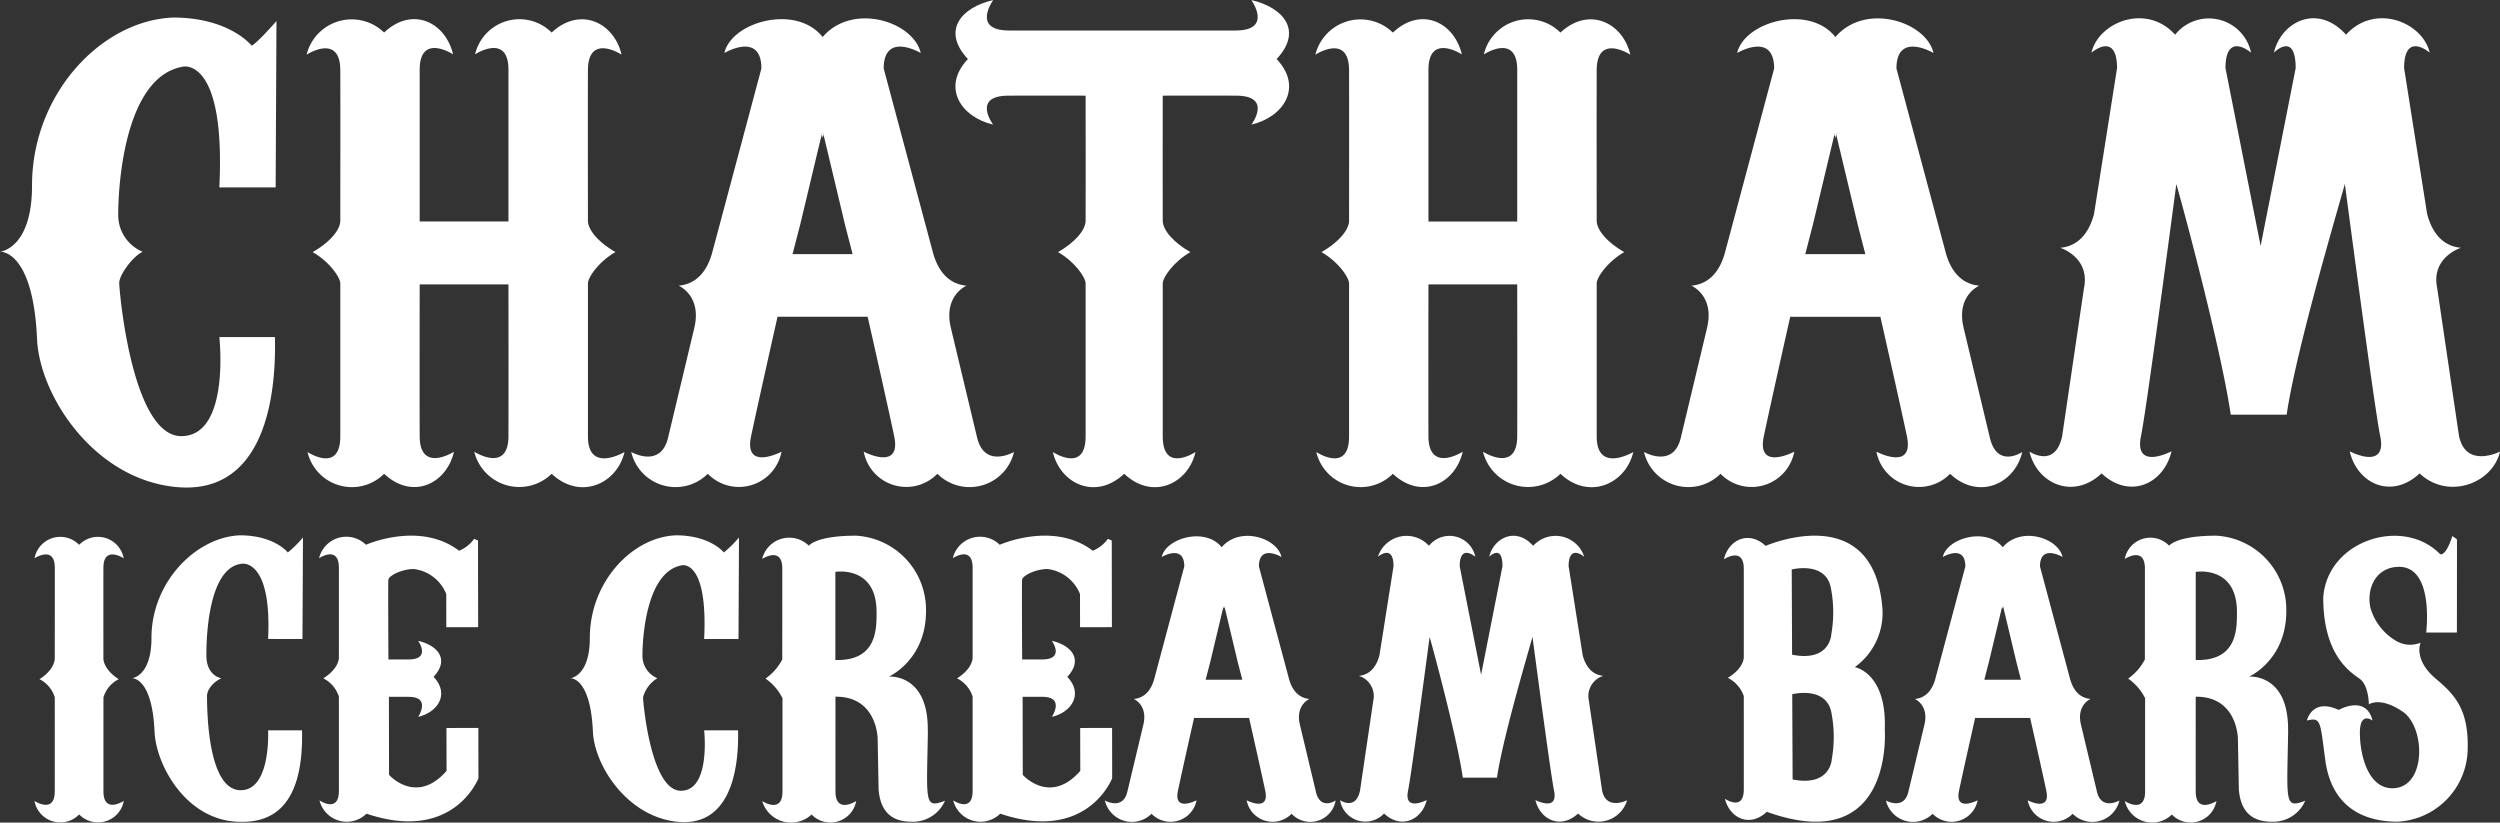 <svg xmlns="http://www.w3.org/2000/svg" xmlns:xlink="http://www.w3.org/1999/xlink" width="369.432" height="121.557" viewBox="0 0 369.432 121.557"><rect x="0" y="0" width="369.432" height="121.557" fill="#333333" stroke="none"/><defs><clipPath id="clip-path"><rect id="Rectangle_114" data-name="Rectangle 114" width="369.432" height="121.557" fill="#fff"></rect></clipPath></defs><g id="Group_532" data-name="Group 532" clip-path="url(#clip-path)"><path id="Path_2751" data-name="Path 2751" d="M40.734,28.7l.12-24.576S38,7.387,37.187,7.756c0,0-3.213-4.115-11.512-4.155-10.6.343-20.947,11.228-20.942,24.826C4.735,37.814,0,38.208,0,38.208s4.889-.394,5.478,12.928C5.843,59.41,13.833,71.8,26.012,72.978S40.886,61.507,40.626,50.82H32.413s1.641,14.674-5.644,14.639-9.151-21.5-9.151-22.647,1.945-3.883,3.473-4.6a5.839,5.839,0,0,1-3.621-5.5c-.016-3.627.76-20.349,9.565-21.851,0,0,6.328-1.525,5.377,17.841Z" transform="translate(0 -1.01)" fill="#fff"></path><path id="Path_2752" data-name="Path 2752" d="M109.96,67.9c-1.118,4.742-6.577,7.17-10.766,3.218a6.855,6.855,0,0,1-11.443-3.263s5.036,3.229,5.058-2.292,0-22.435,0-22.435H79.689s-.022,16.914,0,22.435,5.07,2.292,5.07,2.292c-1.1,4.742-6.125,7.193-10.326,3.263A6.737,6.737,0,0,1,63.115,67.9s4.844,3.218,4.844-2.3v-22.6c0-.937-1.683-3.286-4.088-4.641,2.4-1.366,4.088-3.206,4.088-4.652s.022-16.71,0-22.231-4.98-2.292-4.98-2.292A6.865,6.865,0,0,1,74.433,5.914c4.178-3.952,9.072-1.524,10.19,3.218,0,0-4.934-3.218-4.934,2.3v22.4h13.12v-22.4c0-5.521-4.934-2.3-4.934-2.3A6.739,6.739,0,0,1,99.194,5.914c4.2-3.929,9.231-1.479,10.326,3.263,0,0-4.945-3.229-4.968,2.292s0,20.786,0,22.231,1.671,3.286,4.076,4.652c-2.4,1.355-4.076,3.7-4.076,4.641V65.6c0,5.521,5.408,2.3,5.408,2.3" transform="translate(-17.672 -1.104)" fill="#fff"></path><path id="Path_2753" data-name="Path 2753" d="M317.172,67.9c-1.118,4.742-6.577,7.17-10.766,3.218a6.855,6.855,0,0,1-11.443-3.263s5.036,3.229,5.058-2.292,0-22.435,0-22.435H286.9s-.022,16.914,0,22.435,5.07,2.292,5.07,2.292c-1.1,4.742-6.125,7.193-10.326,3.263A6.737,6.737,0,0,1,270.329,67.9s4.843,3.218,4.843-2.3v-22.6c0-.937-1.683-3.286-4.088-4.641,2.4-1.366,4.088-3.206,4.088-4.652s.022-16.71,0-22.231-4.98-2.292-4.98-2.292a6.865,6.865,0,0,1,11.454-3.263c4.178-3.952,9.072-1.524,10.19,3.218,0,0-4.934-3.218-4.934,2.3v22.4h13.12v-22.4c0-5.521-4.934-2.3-4.934-2.3a6.739,6.739,0,0,1,11.319-3.218c4.2-3.929,9.231-1.479,10.326,3.263,0,0-4.945-3.229-4.968,2.292s0,20.786,0,22.231,1.671,3.286,4.076,4.652c-2.4,1.355-4.076,3.7-4.076,4.641V65.6c0,5.521,5.408,2.3,5.408,2.3" transform="translate(-75.816 -1.104)" fill="#fff"></path><path id="Path_2754" data-name="Path 2754" d="M221.193,70.014c4.178,3.952,9.433,1.524,10.539-3.218,0,0-4.844,3.218-4.844-2.3v-22.6c0-.937,1.683-3.286,4.087-4.64-2.4-1.366-4.087-3.207-4.087-4.652,0-1.3-.022-12.543,0-18.471,2.4,0,5.826-.022,10.805,0,5.521,0,2.3,4.279,2.3,4.279,4.742-1.106,7.678-5.51,3.727-9.687,3.929-4.2,1-7.621-3.737-8.717,0,0,3.229,4.471-2.292,4.5H204.128c-5.521-.034-2.292-4.5-2.292-4.5-4.742,1.1-7.667,4.516-3.737,8.717-3.952,4.177-1.017,8.58,3.726,9.687,0,0-3.218-4.279,2.3-4.279,4.979-.022,8.965,0,11.369,0,.022,5.928,0,17.174,0,18.471,0,1.445-1.683,3.286-4.087,4.652,2.4,1.355,4.087,3.7,4.087,4.64v22.6c0,5.521-4.844,2.3-4.844,2.3,1.106,4.742,6.362,7.17,10.539,3.218" transform="translate(-55.068)" fill="#fff"></path><path id="Path_2755" data-name="Path 2755" d="M180.73,65.554l-3.76-15.728-.136-.588c-.948-4.573,2.383-5.961,2.383-5.961-1.987-.17-4.053-1.389-5-5.014l-7.249-27.086c.023-5.521,5.476-2.281,5.476-2.281-1.072-4.652-10.071-7.536-14.5-2.36-3.873-4.913-13.436-2.292-14.52,2.36,0,0,5.453-3.24,5.475,2.281l-7.237,27.086c-.948,3.624-3.014,4.844-5,5.014,0,0,3.33,1.388,2.382,5.961l-.135.588-3.76,15.728c-1.027,4.866-5.487,2.3-5.487,2.3a6.734,6.734,0,0,0,11.313,3.218,6.411,6.411,0,0,0,10.9-3.263s-5.611,2.958-4.5-2.292,3.906-17.647,3.906-17.647H164.6s2.811,12.4,3.918,17.647-4.5,2.292-4.5,2.292a6.4,6.4,0,0,0,10.884,3.263,6.743,6.743,0,0,0,11.325-3.218s-4.46,2.563-5.488-2.3M153.5,38.614l1.152-4.449,3.161-13.243-.034-.113h.057l-.023.113.124.519.135-.5-.034-.135h.068l-.034.135L161.3,34.459l1.073,4.155Z" transform="translate(-36.383 -1.062)" fill="#fff"></path><path id="Path_2756" data-name="Path 2756" d="M388.757,65.554,385,49.826l-.136-.588c-.948-4.573,2.383-5.961,2.383-5.961-1.987-.17-4.053-1.389-5-5.014l-7.249-27.086c.023-5.521,5.476-2.281,5.476-2.281-1.072-4.652-10.071-7.536-14.5-2.36-3.873-4.913-13.436-2.292-14.52,2.36,0,0,5.453-3.24,5.475,2.281l-7.237,27.086c-.948,3.624-3.014,4.844-5,5.014,0,0,3.33,1.388,2.382,5.961l-.135.588-3.76,15.728c-1.027,4.866-5.487,2.3-5.487,2.3A6.734,6.734,0,0,0,349,71.075a6.41,6.41,0,0,0,10.9-3.263s-5.611,2.958-4.5-2.292S359.3,47.873,359.3,47.873h13.323s2.811,12.4,3.918,17.647-4.5,2.292-4.5,2.292a6.4,6.4,0,0,0,10.884,3.263c4.178,3.952,9.559,1.524,10.665-3.218,0,0-3.8,2.563-4.828-2.3M361.525,38.614l1.152-4.449,3.161-13.243-.034-.113h.057l-.023.113.124.519.135-.5-.034-.135h.068l-.034.135,3.229,13.515,1.073,4.155Z" transform="translate(-94.755 -1.062)" fill="#fff"></path><path id="Path_2757" data-name="Path 2757" d="M486.41,67.791c-1.106,4.742-7.7,7.17-11.878,3.218-4.2,3.929-9.236,1.479-10.331-3.263,0,0,5.611,2.958,4.5-2.292-.723-3.432-4.166-29.265-5.216-37.214-1.693,6-7.283,25.032-8.6,34.087h-8.264c-1.322-9.055-6.346-28.091-8.039-34.087-1.05,7.949-4.493,33.782-5.216,37.214-1.107,5.25,4.5,2.292,4.5,2.292-1.095,4.742-6.131,7.193-10.331,3.263-4.177,3.952-9.547,1.524-10.654-3.218,0,0,3.8,2.563,4.827-2.3l3.224-21.86c.949-4.573-3.511-5.961-3.511-5.961,1.987-.17,4.053-1.389,5-5.014l3.4-21.541c-.023-5.521-3.783-2.281-3.783-2.281,1.039-4.493,8.084-7.384,12.364-2.653a6.375,6.375,0,0,1,11.223,2.653s-3.76-3.24-3.783,2.281L451.036,37.4l5.182-26.284C456.2,5.591,453,8.832,453,8.832c1.039-4.493,6.39-7.384,10.659-2.653,4.279-4.731,11.324-1.84,12.363,2.653,0,0-3.76-3.24-3.783,2.281l3.4,21.541c.948,3.624,3.015,4.844,5,5.014,0,0-4.459,1.388-3.511,5.961l3.224,21.86c1.027,4.867,6.052,2.3,6.052,2.3" transform="translate(-116.978 -1.053)" fill="#fff"></path><path id="Path_2758" data-name="Path 2758" d="M20.282,149.294a3.872,3.872,0,0,1-6.593,1.991,3.88,3.88,0,0,1-6.608-1.991s2.991,1.97,3-1.406,0-13.889,0-13.889a4.428,4.428,0,0,0-2.26-2.7s2.081-1.192,2.26-2.976c0,0,.014-10.114.006-13.484s-3-1.4-3-1.4a3.876,3.876,0,0,1,6.594-1.991,3.87,3.87,0,0,1,6.586,1.991s-2.99-1.964-3,1.4,0,13.484,0,13.484c.186,1.784,2.267,2.976,2.267,2.976a4.4,4.4,0,0,0-2.26,2.7s-.007,10.521,0,13.889,3,1.406,3,1.406" transform="translate(-1.987 -30.937)" fill="#fff"></path><path id="Path_2759" data-name="Path 2759" d="M52.3,125.281l.073-15a17.1,17.1,0,0,1-2.237,2.216s-1.961-2.511-7.025-2.536c-6.469.21-13.127,6.852-13.125,15.15,0,5.728-2.888,5.969-2.888,5.969s2.983-.241,3.342,7.888c.223,5.05,4.841,13.427,12.875,13.329,7.645.1,9.077-7,8.918-13.522H47.22s.454,8.776-3.991,8.854c-5.192.091-5-13.04-5.037-13.741-.076-1.3,1.186-2.37,2.119-2.809,0,0-2.2-.3-2.209-3.355-.011-2.213.171-13.1,5.293-13.57,0,0,4.406-.694,3.825,11.123Z" transform="translate(-7.603 -30.856)" fill="#fff"></path><path id="Path_2760" data-name="Path 2760" d="M89.09,145.876s-3.652,9.59-16.543,5.237a4.153,4.153,0,0,1-6.945-1.964s2.866,1.957,2.866-1.406V147.7c.007-3.369,0-13.89,0-13.89a4.581,4.581,0,0,0-2.308-2.7s2.129-1.192,2.308-2.976c0,0,.007-10.115,0-13.484-.076-3.211-2.928-1.288-2.928-1.288a4.142,4.142,0,0,1,6.931-1.984s7.93-3.555,13.759.882a5.08,5.08,0,0,0,2.219-1.757l.579.241.021,12.808-4.706.006-.006-4.885a5.916,5.916,0,0,0-4.8-3.712c-1.791,0-3.738,1.008-3.761,1.6-.048,1.027.006,9.99.014,11.761h2.99c3.37-.021,1.4-2.749,1.4-2.749,2.893.668,4.678,2.756,2.281,5.319,2.411,2.549.62,5.236-2.274,5.911,0,0,1.964-2.956-1.406-2.956-1.088-.006-2.06-.006-2.921-.006l.02,11.533s4,4.554,8.5-.586l-.014-6.339,4.713-.007Z" transform="translate(-18.39 -30.874)" fill="#fff"></path><path id="Path_2761" data-name="Path 2761" d="M473.862,137.366s.742-3.406,4.7-1.575c0,0,4.037-2.312,5,1.575,0,0-1.868-1.446-1.87,1.812s1.212,8.188,4.8,8.188c5.057,0,4.929-8.978,1.562-11.295s-5.037-1.1-5.037-1.1,0-2.82-1.365-3.793-5.38-3.45-5.373-12.01c.6-8.469,11.829-12,17.271-6.393.93.274,1.807-2.681,1.807-2.681l.684.493-.011,13.772-4.543,0s1.3-10.141-4.373-9.7c-3.193.25-4.472,3.326-3.852,6.094a8.336,8.336,0,0,0,4.018,4.967,4.114,4.114,0,0,0,3.384.14s-1.121,2.479,2.255,5.327c2.833,2.391,4.959,4.582,4.687,10.86a10.916,10.916,0,0,1-10.385,10.259c-4.044,0-9.608-1.451-10.641-9.1-.768-5.682-.593-6.378-2.709-5.846" transform="translate(-132.965 -30.883)" fill="#fff"></path><path id="Path_2762" data-name="Path 2762" d="M418.55,147.772l-2.294-9.6-.083-.358c-.578-2.791,1.454-3.638,1.454-3.638-1.213-.1-2.473-.847-3.052-3.059l-4.423-16.529c.014-3.369,3.342-1.391,3.342-1.391-.655-2.839-6.146-4.6-8.847-1.44-2.363-3-8.2-1.4-8.86,1.44,0,0,3.328-1.978,3.341,1.391l-4.416,16.529c-.578,2.211-1.84,2.956-3.052,3.059,0,0,2.033.847,1.454,3.638l-.083.358-2.294,9.6c-.627,2.97-3.348,1.406-3.348,1.406a4.109,4.109,0,0,0,6.9,1.964,3.912,3.912,0,0,0,6.649-1.991s-3.424,1.8-2.749-1.4,2.383-10.769,2.383-10.769h8.13s1.716,7.565,2.391,10.769-2.75,1.4-2.75,1.4a3.907,3.907,0,0,0,6.642,1.991,4.115,4.115,0,0,0,6.911-1.964s-2.721,1.564-3.349-1.406m-16.618-16.439.7-2.714,1.93-8.082-.021-.069h.035l-.014.069.076.317.083-.3-.021-.083h.042l-.021.083,1.97,8.247.655,2.535Z" transform="translate(-108.701 -30.888)" fill="#fff"></path><path id="Path_2763" data-name="Path 2763" d="M377.884,138.7c.317-8.461-4.437-9.239-4.437-9.239a9.846,9.846,0,0,0,4.093-8.571c-1.206-16.405-17.259-9.349-17.259-9.349-2.536-2.357-5.512-.868-6.167,1.984,0,0,2.914-1.95,2.935,1.371.007,3.644,0,13.166,0,13.166-.179,1.784-2.363,2.976-2.363,2.976a4.761,4.761,0,0,1,2.363,2.7s.007,10.521,0,13.89c-.062,3.163-2.783,1.281-2.783,1.281.676,2.852,3.665,4.313,6.18,1.929,18.858,6.766,17.438-12.14,17.438-12.14m-13.752-23.673s5.188-1.323,5.821,2.934a18.73,18.73,0,0,1,.028,6.642s-.144,4.141-5.795,3.018Zm5.925,28.007s-.145,4.141-5.794,3.024l-.055-12.595s5.195-1.323,5.822,2.929a18.734,18.734,0,0,1,.027,6.642" transform="translate(-99.364 -30.874)" fill="#fff"></path><path id="Path_2764" data-name="Path 2764" d="M460.581,138.92c.14-8.579-5.76-8.057-5.76-8.057s5.583-2.452,5.5-9.857a10.959,10.959,0,0,0-10.368-10.97c-5.926,0-6.946,1.483-6.946,1.483a3.845,3.845,0,0,0-6.559,1.957s2.97-1.95,2.976,1.4-.006,13.456-.006,13.456a7.844,7.844,0,0,1-2.473,2.818,7.727,7.727,0,0,1,2.466,2.818h.042c0,.455.006,10.582,0,13.876-.014,3.376-3,1.406-3,1.406a4.158,4.158,0,0,0,6.952,1.991,3.873,3.873,0,0,0,6.594-1.991s-3.059,1.97-3.066-1.406c-.007-2.914,0-11.713,0-14.014h.1c6.07.007,6.134,6.173,6.134,6.187l.142,7.545c.324,4,2.756,4.74,4.844,4.74a5.156,5.156,0,0,0,4.964-3.1c-3.107,1.178-2.7.345-2.525-10.285m-13.656-10.514V115.384s6.091-1.017,6.091,5.939c0,2.557.034,7.255-6.091,7.083" transform="translate(-122.466 -30.876)" fill="#fff"></path><path id="Path_2765" data-name="Path 2765" d="M142,125.281l.073-15a17.1,17.1,0,0,1-2.237,2.216s-1.961-2.511-7.025-2.536c-6.469.21-12.782,6.852-12.78,15.15,0,5.728-2.888,5.969-2.888,5.969s2.983-.241,3.342,7.888c.223,5.049,5.1,12.609,12.531,13.329s9.077-7,8.918-13.522h-5.011s1,8.955-3.444,8.934-5.584-13.118-5.584-13.82a4.717,4.717,0,0,1,2.119-2.809,3.564,3.564,0,0,1-2.209-3.355c-.01-2.213.464-12.417,5.837-13.334,0,0,3.862-.93,3.281,10.887Z" transform="translate(-32.869 -30.856)" fill="#fff"></path><path id="Path_2766" data-name="Path 2766" d="M258.11,147.77l-2.294-9.6-.083-.358c-.578-2.791,1.454-3.638,1.454-3.638-1.213-.1-2.473-.847-3.052-3.059l-4.424-16.529c.014-3.369,3.342-1.391,3.342-1.391-.655-2.839-6.146-4.6-8.847-1.44-2.363-3-8.2-1.4-8.86,1.44,0,0,3.328-1.978,3.342,1.391l-4.416,16.529c-.579,2.211-1.84,2.956-3.052,3.059,0,0,2.033.847,1.454,3.638l-.083.358-2.294,9.6c-.627,2.97-3.349,1.406-3.349,1.406a4.109,4.109,0,0,0,6.9,1.964,3.912,3.912,0,0,0,6.649-1.991s-3.424,1.8-2.749-1.4,2.383-10.769,2.383-10.769h8.13s1.716,7.565,2.391,10.769-2.75,1.4-2.75,1.4a3.907,3.907,0,0,0,6.642,1.991,3.793,3.793,0,0,0,6.508-1.964s-2.319,1.564-2.946-1.406m-16.261-16.439.7-2.714,1.929-8.082-.021-.069h.035l-.014.069.076.317.083-.3-.021-.083h.042l-.021.083,1.97,8.247.655,2.535Z" transform="translate(-63.681 -30.887)" fill="#fff"></path><path id="Path_2767" data-name="Path 2767" d="M219.267,145.877s-3.652,9.59-16.543,5.236a4.153,4.153,0,0,1-6.945-1.964s2.866,1.957,2.866-1.406V147.7c.007-3.369,0-13.89,0-13.89a4.581,4.581,0,0,0-2.308-2.7s2.129-1.192,2.308-2.976c0,0,.007-10.115,0-13.484-.076-3.211-2.928-1.288-2.928-1.288a4.142,4.142,0,0,1,6.931-1.984s7.93-3.555,13.759.882a5.08,5.08,0,0,0,2.219-1.757l.579.241.021,12.808-4.706.006-.007-4.885a5.917,5.917,0,0,0-4.8-3.712c-1.791,0-3.738,1.008-3.761,1.6-.048,1.027.006,9.99.014,11.761h2.99c3.37-.021,1.4-2.749,1.4-2.749,2.893.668,4.678,2.756,2.28,5.319,2.411,2.549.62,5.236-2.274,5.911,0,0,1.964-2.956-1.406-2.956-1.088-.006-2.06-.006-2.921-.006l.02,11.533s4,4.554,8.5-.586l-.014-6.339,4.713-.007Z" transform="translate(-54.918 -30.875)" fill="#fff"></path><path id="Path_2768" data-name="Path 2768" d="M181.027,138.919c.14-8.579-5.76-8.057-5.76-8.057s5.583-2.452,5.5-9.857a10.959,10.959,0,0,0-10.368-10.97c-5.926,0-6.946,1.483-6.946,1.483a4.123,4.123,0,0,0-6.9,1.957s2.97-1.95,2.977,1.4-.007,13.456-.007,13.456a7.836,7.836,0,0,1-2.473,2.818,7.718,7.718,0,0,1,2.466,2.818h.042c0,.455.006,10.582,0,13.876-.014,3.376-3,1.406-3,1.406a4.451,4.451,0,0,0,7.3,1.991,3.873,3.873,0,0,0,6.594-1.991s-3.059,1.97-3.066-1.406c-.007-2.914,0-11.713,0-14.014h.1c6.07.007,6.134,6.173,6.134,6.187l.142,7.545c.324,4,2.756,4.74,4.844,4.74a5.157,5.157,0,0,0,4.964-3.1c-3.107,1.178-2.7.345-2.525-10.285M167.371,128.4V115.383s6.09-1.017,6.09,5.939c0,2.557.034,7.255-6.09,7.083" transform="translate(-43.927 -30.876)" fill="#fff"></path><path id="Path_2769" data-name="Path 2769" d="M317.677,149.135a4.4,4.4,0,0,1-7.248,1.963c-2.563,2.4-5.636.9-6.3-1.991,0,0,3.424,1.8,2.749-1.4-.441-2.095-2.542-17.859-3.183-22.709-1.033,3.658-4.444,15.275-5.25,20.8H293.4c-.806-5.526-3.873-17.143-4.906-20.8-.641,4.85-2.742,20.614-3.183,22.709-.675,3.2,2.75,1.4,2.75,1.4-.668,2.893-3.742,4.388-6.3,1.991a3.787,3.787,0,0,1-6.5-1.963s2.319,1.564,2.945-1.406l1.968-13.339a3.128,3.128,0,0,0-2.143-3.638c1.213-.1,2.474-.847,3.052-3.059l2.078-13.146c-.014-3.369-2.309-1.391-2.309-1.391a4.454,4.454,0,0,1,7.544-1.619,3.89,3.89,0,0,1,6.849,1.619s-2.294-1.978-2.308,1.391l3.162,16.04,3.163-16.04c-.014-3.369-1.964-1.391-1.964-1.391.634-2.742,3.9-4.506,6.5-1.619a4.454,4.454,0,0,1,7.544,1.619s-2.294-1.978-2.308,1.391l2.077,13.146c.578,2.211,1.84,2.955,3.052,3.059a3.128,3.128,0,0,0-2.143,3.638l1.968,13.339c.627,2.97,3.693,1.406,3.693,1.406" transform="translate(-77.235 -30.882)" fill="#fff"></path></g></svg>